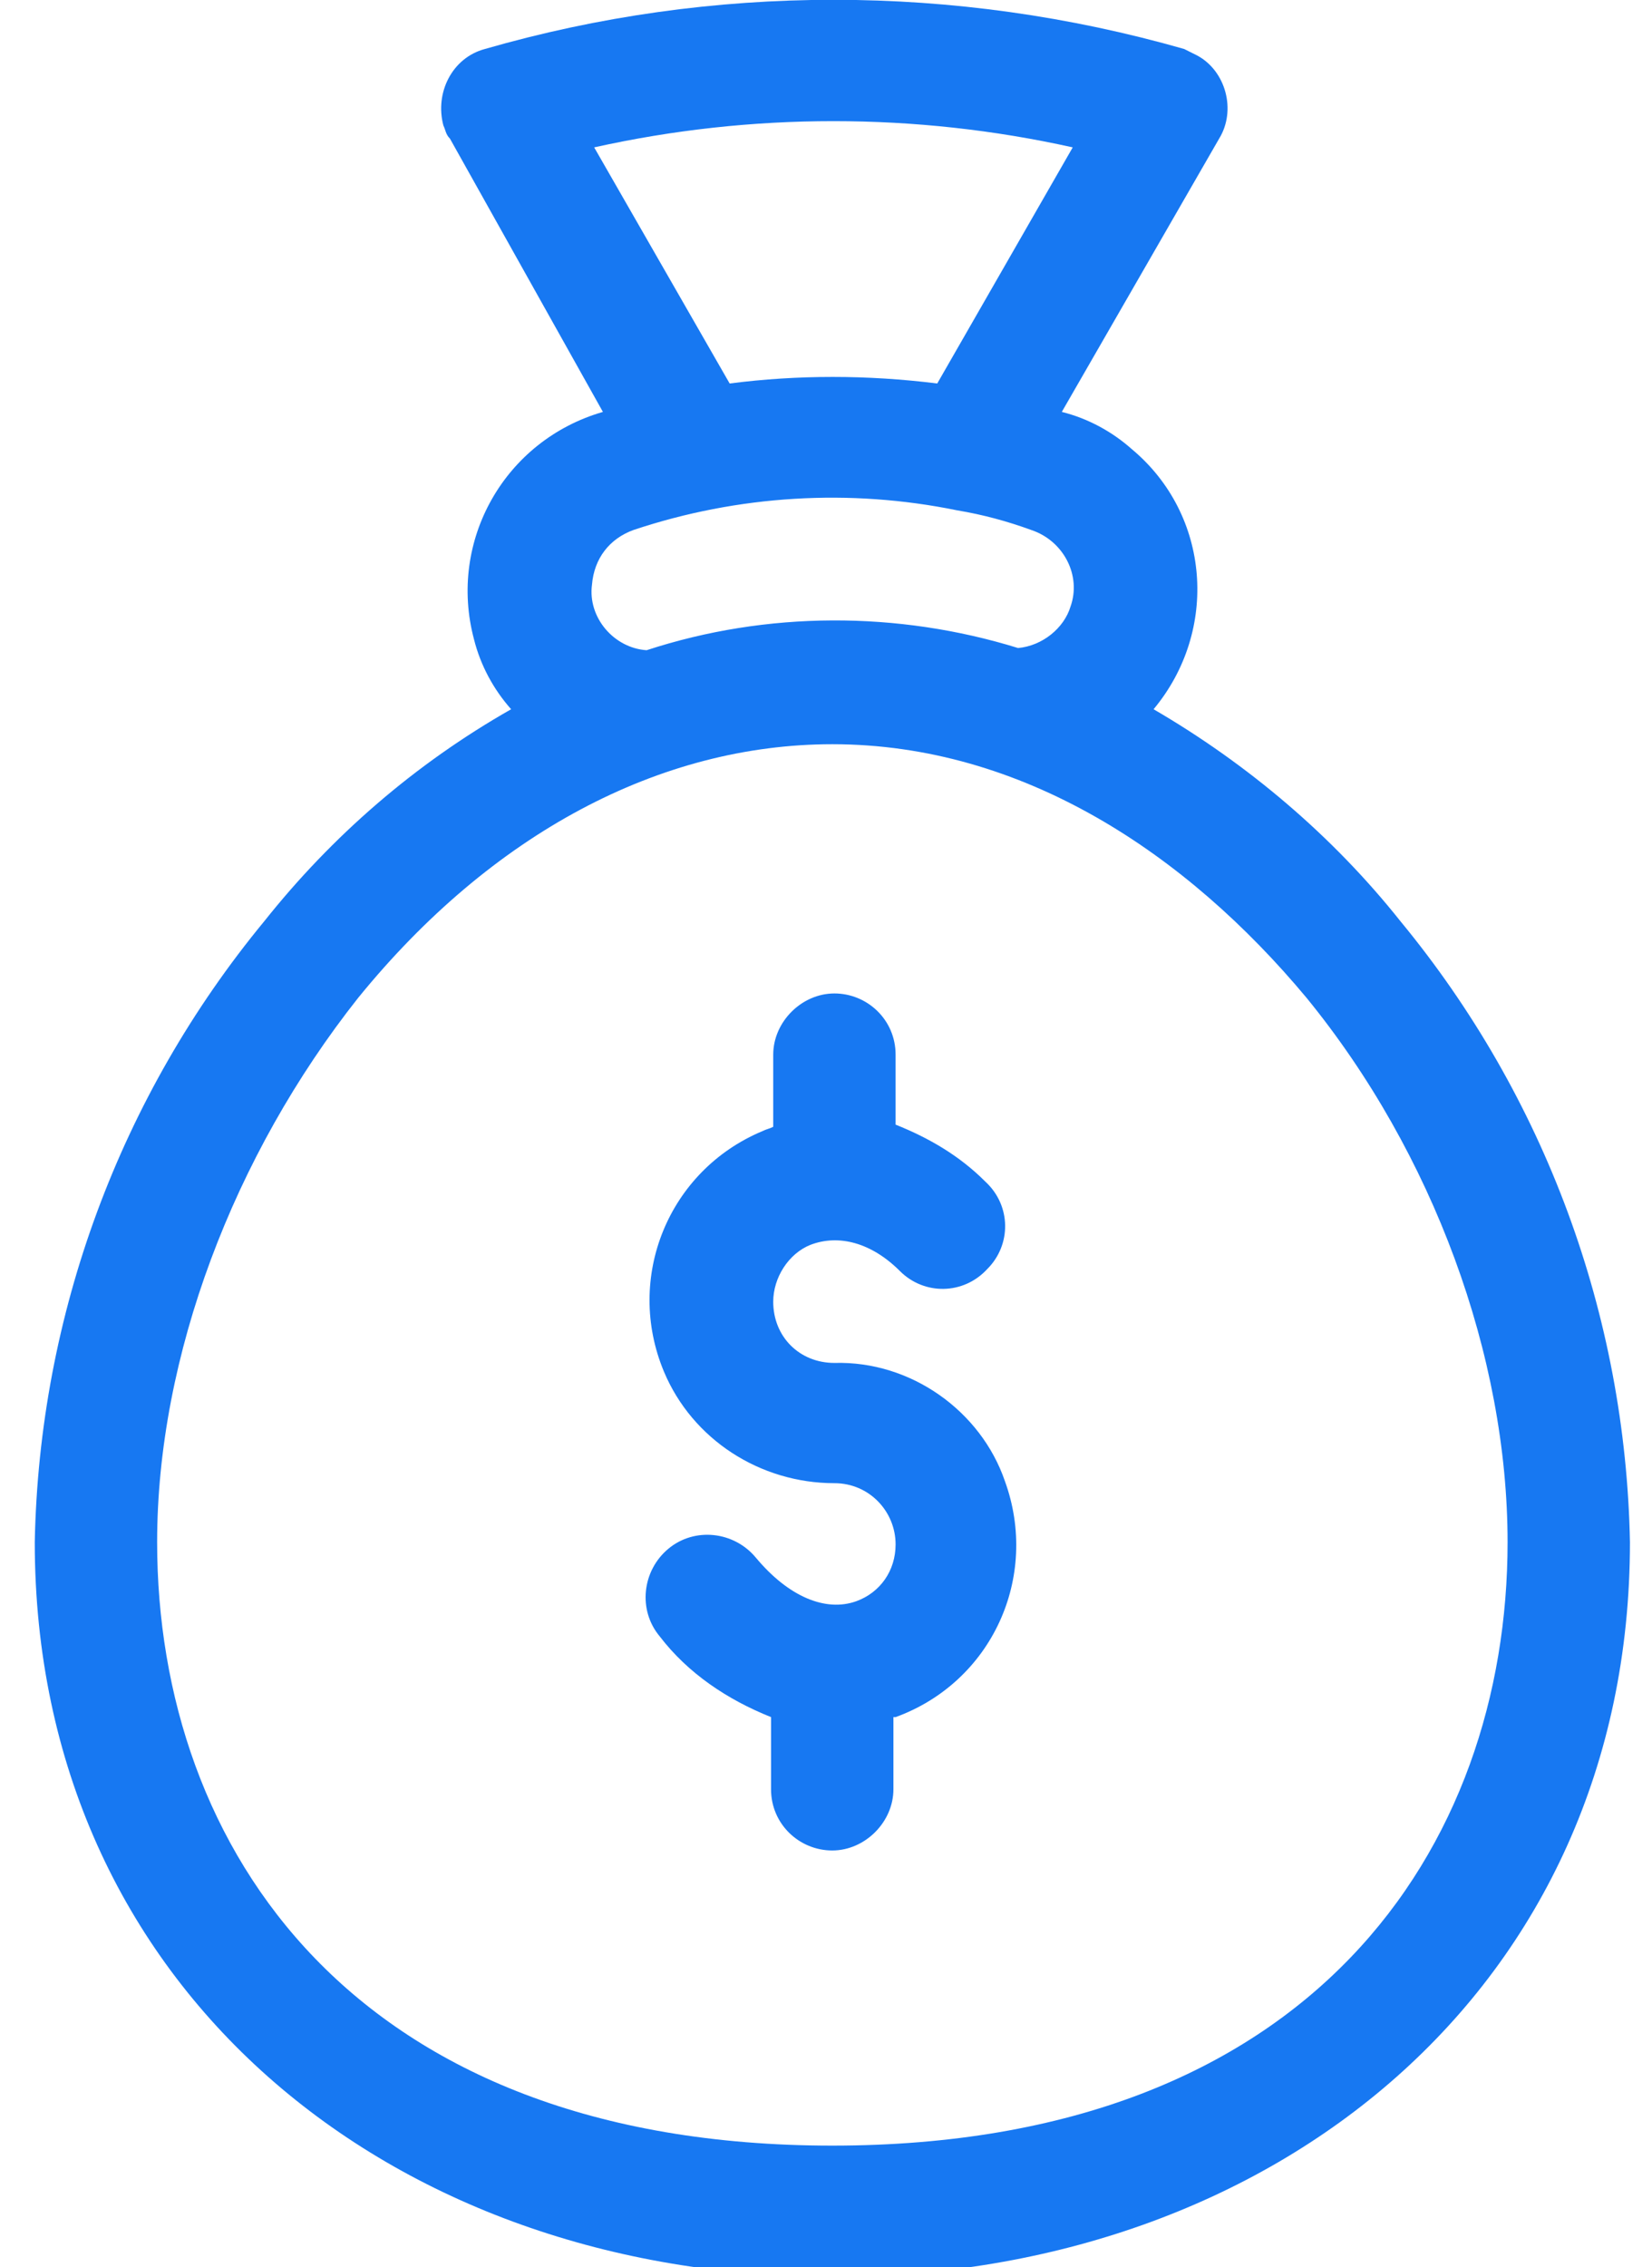 <?xml version="1.0" encoding="UTF-8"?> <!-- Generator: Adobe Illustrator 25.2.0, SVG Export Plug-In . SVG Version: 6.00 Build 0) --> <svg xmlns="http://www.w3.org/2000/svg" xmlns:xlink="http://www.w3.org/1999/xlink" version="1.1" id="Layer_1" x="0px" y="0px" viewBox="0 0 75.6 103.7" style="enable-background:new 0 0 75.6 103.7;" xml:space="preserve"> <style type="text/css"> .st0{clip-path:url(#SVGID_2_);} .st1{fill:#1778F2;} </style> <g> <g> <g> <defs> <rect id="SVGID_1_" x="-43.4" y="-45.7" width="167" height="195"></rect> </defs> <clipPath id="SVGID_2_"> <use xlink:href="#SVGID_1_" style="overflow:visible;"></use> </clipPath> <g id="Earnings_releases" class="st0"> <g id="Group_254" transform="translate(72.985 91.141)"> <g id="Group_253"> <path id="Path_478" class="st1" d="M-34.8-28.8c-1.6,0-2.8-1.2-2.8-2.8c0-1.1,0.7-2.2,1.7-2.6c1.3-0.5,2.8-0.1,4.1,1.2 c1.1,1.1,2.9,1.1,4-0.1c1.1-1.1,1.1-2.9-0.1-4c-1.2-1.2-2.6-2-4.1-2.6v-3.2c0-1.6-1.3-2.8-2.8-2.8s-2.8,1.3-2.8,2.8v3.3 c-0.2,0.1-0.3,0.1-0.5,0.2c-4.3,1.8-6.3,6.7-4.5,11c1.3,3.1,4.4,5.1,7.8,5.1c1.6,0,2.8,1.3,2.8,2.8c0,1.2-0.7,2.2-1.8,2.6 c-1.4,0.5-3.1-0.2-4.6-2c-1-1.2-2.8-1.4-4-0.4c-1.2,1-1.4,2.8-0.4,4l0,0c1.3,1.7,3.1,2.9,5.1,3.7v3.3c0,1.6,1.3,2.8,2.8,2.8 s2.8-1.3,2.8-2.8v-3.3h0.1c4.4-1.6,6.6-6.4,5-10.8C-28.1-26.6-31.3-28.9-34.8-28.8L-34.8-28.8z"></path> </g> </g> <g id="Group_256" transform="translate(44.991 45.641)"> <g id="Group_255" transform="translate(0)"> <path id="Path_479" class="st1" d="M19.1-3.5c-3.1-3.9-7-7.2-11.3-9.7c3-3.6,2.6-8.9-1-11.9c-0.9-0.8-2-1.4-3.2-1.7l7.2-12.5 c0.8-1.3,0.3-3.1-1-3.8c-0.2-0.1-0.4-0.2-0.6-0.3c-10.5-3-21.6-3-32,0c-1.5,0.4-2.3,2-1.9,3.5c0.1,0.2,0.1,0.4,0.3,0.6l7,12.5 c-4.5,1.3-7.1,5.9-5.9,10.4c0.3,1.2,0.9,2.3,1.7,3.2c-4.4,2.5-8.2,5.8-11.3,9.7c-6.6,8-10.3,18-10.5,28.4 c0,20.4,16.3,33.6,36.5,33.6s36.5-13.2,36.5-33.6C29.4,14.5,25.7,4.5,19.1-3.5z M-17.8-38.9c7.2-1.6,14.7-1.6,21.9,0 l-6.2,10.8c-3.2-0.4-6.4-0.4-9.5,0L-17.8-38.9z M-16-21.4c4.8-1.6,9.9-1.9,14.8-0.9l0,0c1.2,0.2,2.3,0.5,3.4,0.9 c1.5,0.5,2.3,2.1,1.8,3.5c-0.3,1-1.3,1.8-2.4,1.9c-5.5-1.7-11.5-1.7-17,0.1c-1.5-0.1-2.7-1.5-2.5-3 C-17.8-20.1-17.1-21-16-21.4L-16-21.4z M-6.9,52.5c-21.9,0-30.9-13.6-30.9-27.6c0-8.5,3.5-17.7,9.2-24.9 c6.1-7.5,13.8-11.6,21.7-11.6c8.7,0,16.2,5,21.7,11.6C20.6,7.1,24,16.4,24,24.9C24,38.8,15.1,52.5-6.9,52.5z"></path> </g> </g> </g> </g> </g> </g> </svg> 